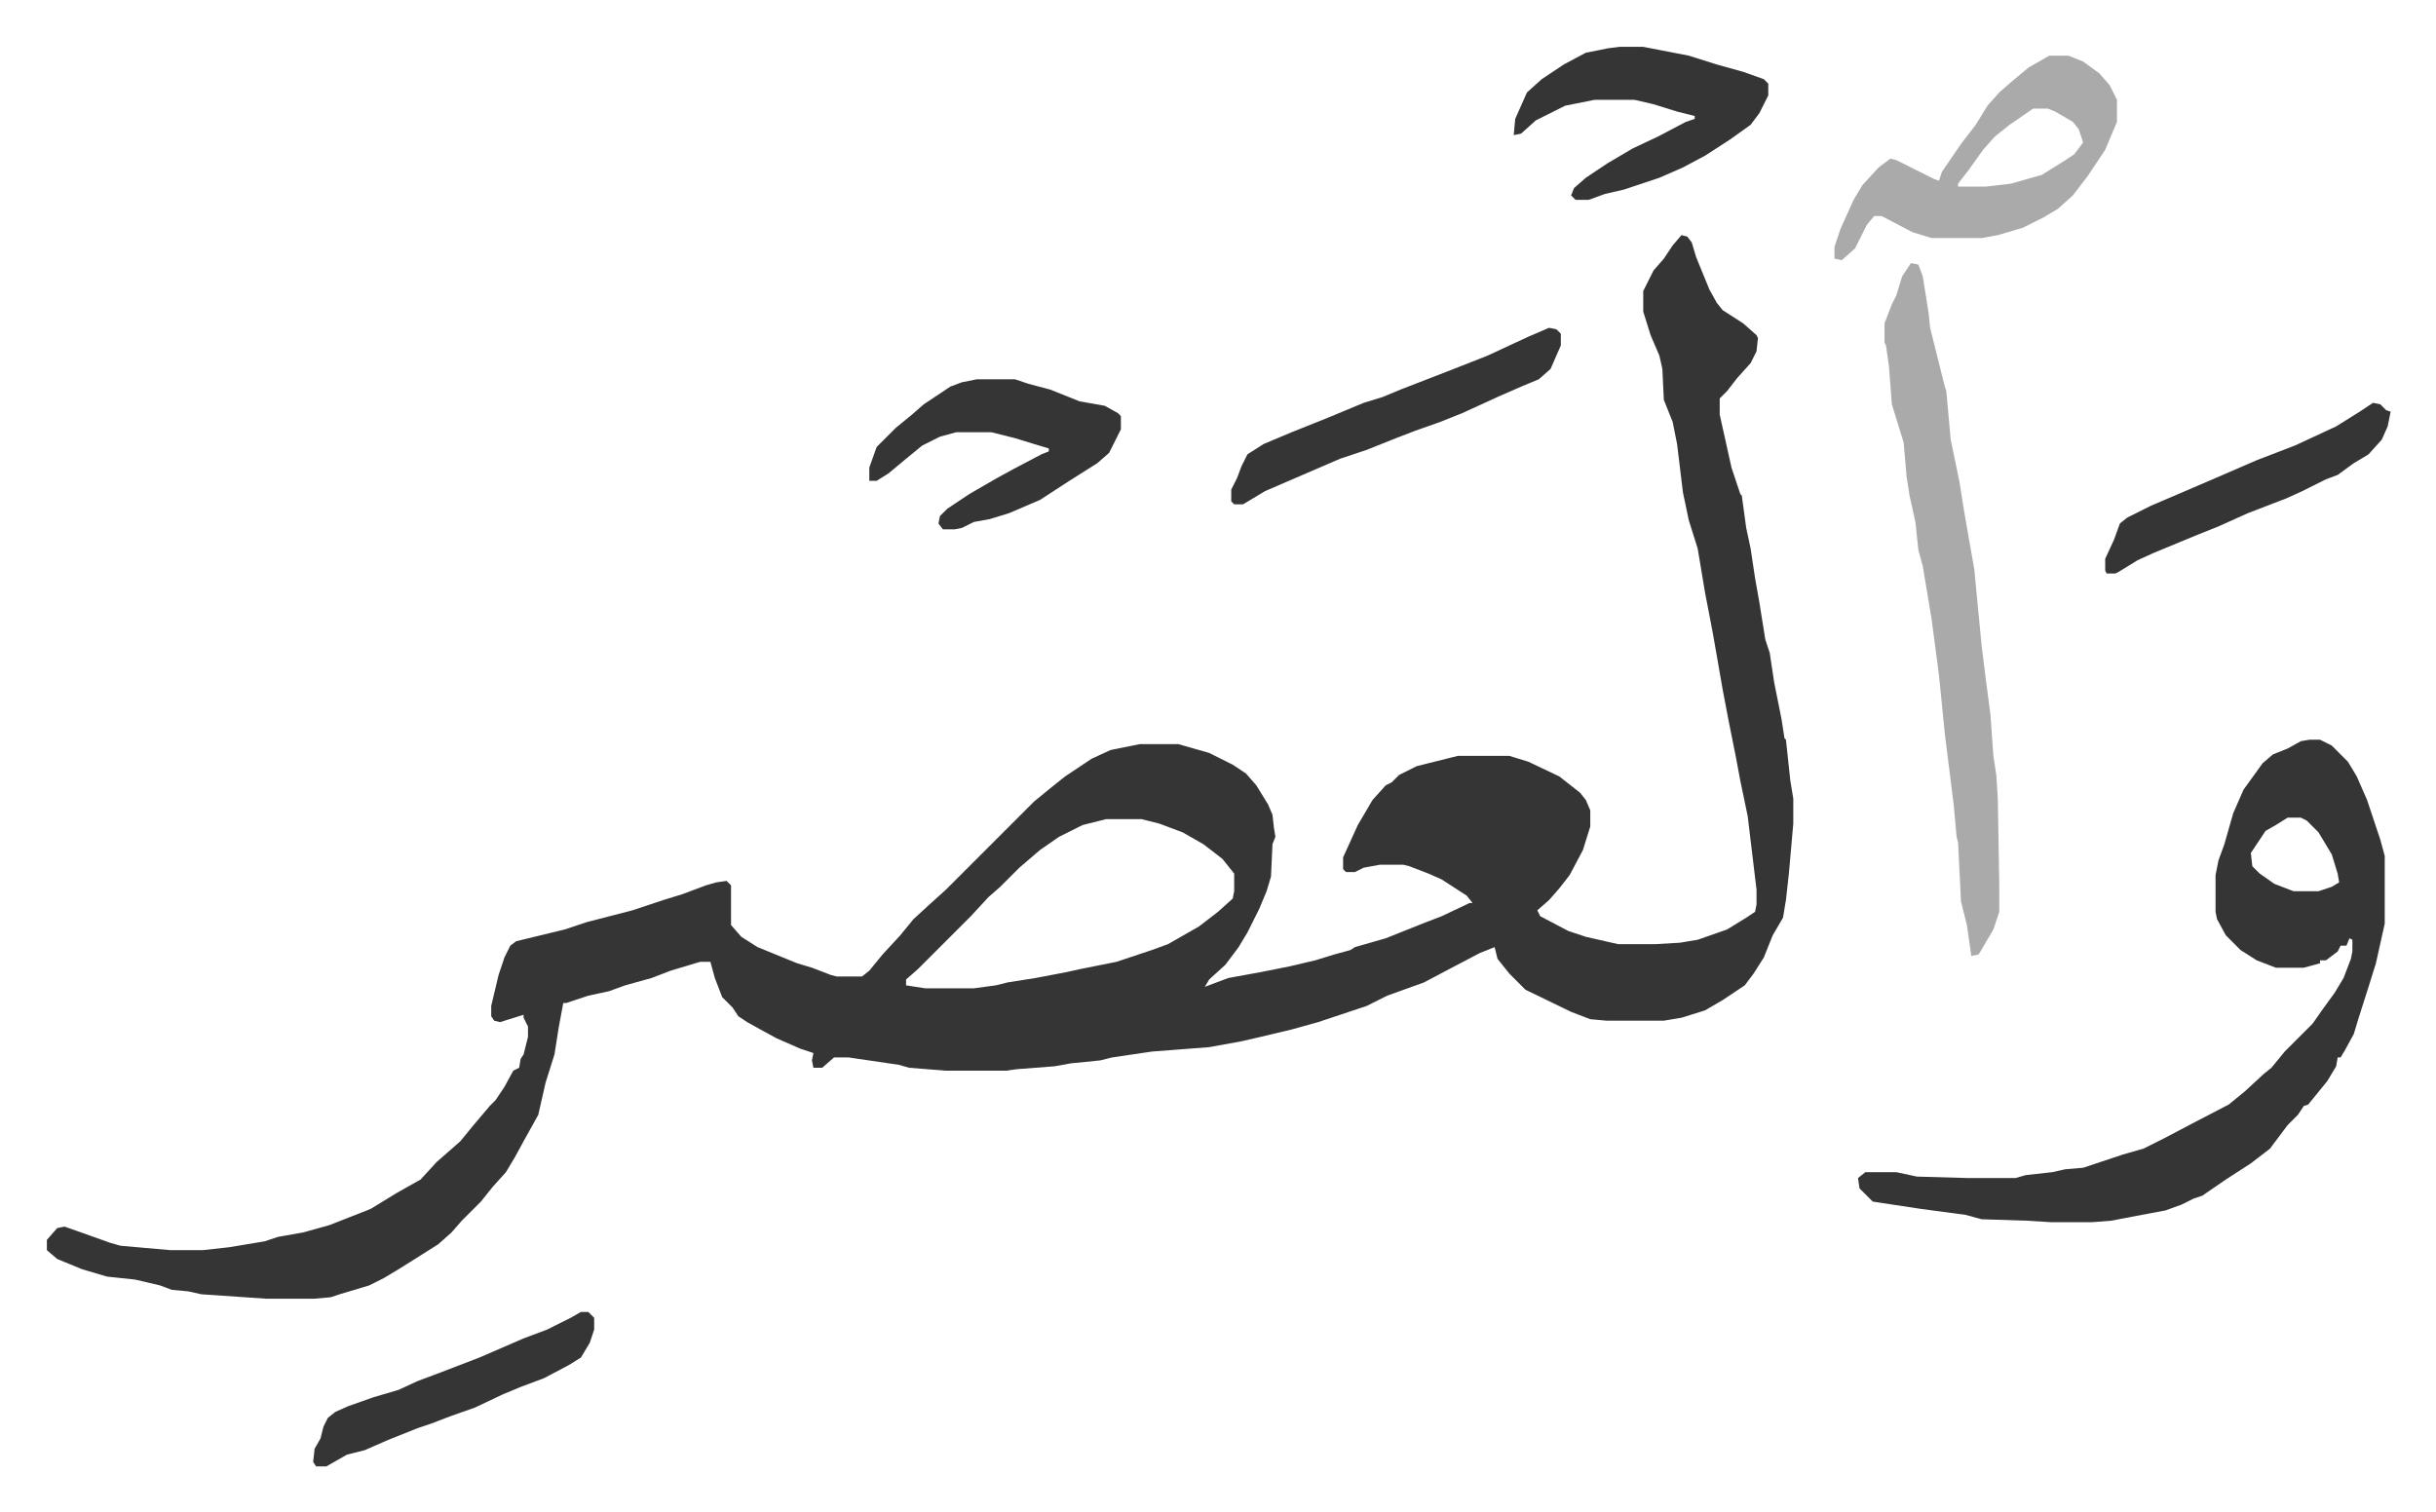 <svg xmlns="http://www.w3.org/2000/svg" role="img" viewBox="-31.84 264.16 1655.68 1027.68"><path fill="#353535" id="rule_normal" d="M1111 424l4 1 3 4 3 10 9 22 5 9 4 5 14 9 9 8 1 2-1 9-4 8-9 10-7 9-5 5v11l8 36 6 18 1 1 3 22 3 14 3 20 3 17 4 25 3 9 3 20 5 25 2 13 1 1 3 28 2 12v17l-3 34-2 18-2 12-7 12-6 15-7 11-6 8-15 10-12 7-16 5-12 2h-39l-11-1-13-5-31-15-11-11-8-10-2-8-10 4-21 11-17 9-25 9-14 7-33 11-18 5-21 5-13 3-22 4-39 3-27 4-8 2-20 2-11 2-26 2-7 1h-41l-25-2-7-2-34-5h-10l-8 7h-6l-1-5 1-5-9-3-16-7-11-6-9-5-6-4-4-6-7-7-5-13-3-11h-7l-20 6-13 5-18 5-11 4-14 3-15 5h-2l-3 16-3 19-6 19-5 22-10 18-6 11-6 10-9 10-8 10-13 13-7 8-9 8-19 12-8 5-10 6-10 5-20 6-6 2-11 1h-33l-44-3-9-2-11-1-8-3-17-4-19-2-17-5-17-7-7-6v-7l7-8 5-1 17 6 14 5 7 2 34 3h22l18-2 24-4 9-3 17-3 18-5 28-11 18-11 16-9 11-12 8-7 8-7 9-11 11-13 4-4 6-9 6-11 4-2 1-6 2-3 3-12v-7l-3-6v-2l-16 5-4-1-2-3v-7l5-21 4-12 4-8 4-3 33-8 15-5 31-8 21-7 13-4 16-6 7-2 7-1 3 3v27l7 8 11 7 27 11 10 3 13 5 4 1h17l5-4 9-11 12-13 9-11 12-11 10-9 60-60 11-9 10-8 9-6 9-6 13-6 20-4h26l21 6 16 8 9 6 7 8 8 13 3 7 1 9 1 6-2 5-1 22-3 10-5 12-8 16-6 10-9 12-11 10-3 5 16-6 22-4 20-4 17-4 13-4 11-3 3-2 21-6 25-10 13-5 19-9h2l-4-5-17-11-9-4-13-5-4-1h-16l-11 2-6 3h-6l-2-2v-8l10-22 10-17 9-10 4-2 5-5 12-6 28-7h35l13 4 21 10 14 11 4 5 3 7v11l-5 16-9 17-7 9-7 8-8 7 2 4 19 10 12 4 22 5h25l17-1 12-2 20-7 13-8 6-4 1-5v-10l-6-50-5-24-3-16-5-25-4-21-4-23-3-17-5-26-5-30-6-19-4-19-4-33-3-15-6-15-1-21-2-9-6-14-5-16v-14l7-14 7-8 6-9zM720 821l-16 4-16 8-13 9-14 12-13 13-8 7-12 13-36 36-8 7v4l13 2h33l15-2 8-2 19-3 21-4 9-2 25-5 24-8 11-4 21-12 13-10 10-9 1-5v-12l-8-10-13-10-14-8-16-6-12-3zm818-54h7l8 4 11 11 6 10 7 16 9 27 3 11v46l-6 27-5 16-7 22-3 10-6 11-3 5h-2l-1 6-6 10-13 16-3 1-4 6-7 7-12 16-13 10-17 11-16 11-6 2-8 4-11 4-16 3-21 4-13 1h-28l-16-1-31-1-11-3-30-4-33-5-5-5-4-4-1-7 5-4h21l14 3 35 1h32l7-2 18-2 9-2 12-1 27-9 14-4 14-7 19-10 25-13 11-9 13-12 5-4 9-11 19-19 7-10 8-11 6-10 5-13 1-5v-8l-2-1-2 5h-4l-2 4-8 6h-4v2l-11 3h-19l-13-5-11-7-10-10-6-11-1-5v-25l2-10 4-11 6-21 7-16 13-18 7-6 10-4 9-5zm-15 53l-8 5-7 4-10 15 1 9 5 5 10 7 13 5h17l9-3 5-3-1-6-4-13-9-15-8-8-4-2z"/><path fill="#aaa" id="rule_hamzat_wasl" d="M1267 443l5 1 3 8 4 25 1 10 4 16 6 24 1 3 3 33 6 29 3 19 4 23 3 17 5 52 3 24 3 23 2 28 2 13 1 16 1 59v18l-4 12-10 17-5 1-3-21-4-16-2-40-1-4-2-22-6-48-4-40-5-38-6-36-3-11-2-19-4-18-2-13-2-23-8-26-2-26-2-14-1-2v-13l5-13 3-6 4-13zm94-141h13l10 4 11 8 7 8 5 10v15l-8 19-12 18-10 13-10 9-10 6-14 7-17 5-11 2h-34l-13-4-21-11h-5l-5 6-8 16-9 8-5-1v-8l4-12 9-20 6-10 11-12 8-6 4 1 14 7 12 6 3 1 2-6 13-19 10-13 8-13 8-9 8-7 12-10zm-11 36l-16 11-10 8-8 9-10 14-7 9v2h19l17-2 21-6 16-10 6-4 6-8-3-9-4-5-12-7-5-2z"/><path fill="#353535" id="rule_normal" d="M1069 296h16l31 6 19 6 18 5 14 5 3 3v8l-6 12-6 8-14 10-17 11-15 8-16 7-18 6-6 2-13 3-11 4h-9l-3-3 2-5 8-7 15-10 17-10 17-8 19-10 6-2v-2l-12-3-16-5-13-3h-27l-20 4-20 10-10 9-5 1 1-11 8-18 10-9 15-10 15-8 15-3zM632 522h26l9 3 15 4 20 8 17 3 9 5 2 2v9l-8 16-8 7-19 12-20 13-21 9-13 4-11 2-8 4-5 1h-8l-3-4 1-5 5-5 15-10 19-11 11-6 19-10 5-2v-2l-10-3-13-4-16-4h-24l-11 3-12 6-11 9-12 10-8 5h-5v-9l5-14 13-13 11-9 8-7 18-12 8-3zm389-35l5 1 3 3v8l-7 16-8 7-12 5-16 7-24 11-15 6-17 6-13 5-20 8-18 6-51 22-15 9h-6l-2-2v-8l4-8 3-8 4-8 11-7 19-8 15-6 10-4 24-10 13-4 12-5 31-12 28-11 28-13zm560 51l5 1 4 4 3 1-2 10-4 9-9 10-10 6-11 8-8 3-16 8-11 5-26 10-20 9-15 6-29 12-11 5-13 8-2 1h-6l-1-2v-8l6-13 4-11 5-4 16-8 42-18 30-13 26-10 28-13 16-10zM363 1156h5l4 4v8l-3 9-6 10-8 5-17 9-16 6-12 5-19 9-17 6-13 5-9 3-20 8-16 7-12 3-14 8h-7l-2-3 1-9 4-7 2-8 3-6 5-4 9-4 17-6 17-5 13-6 16-6 26-10 30-13 16-6 16-8z"/></svg>

